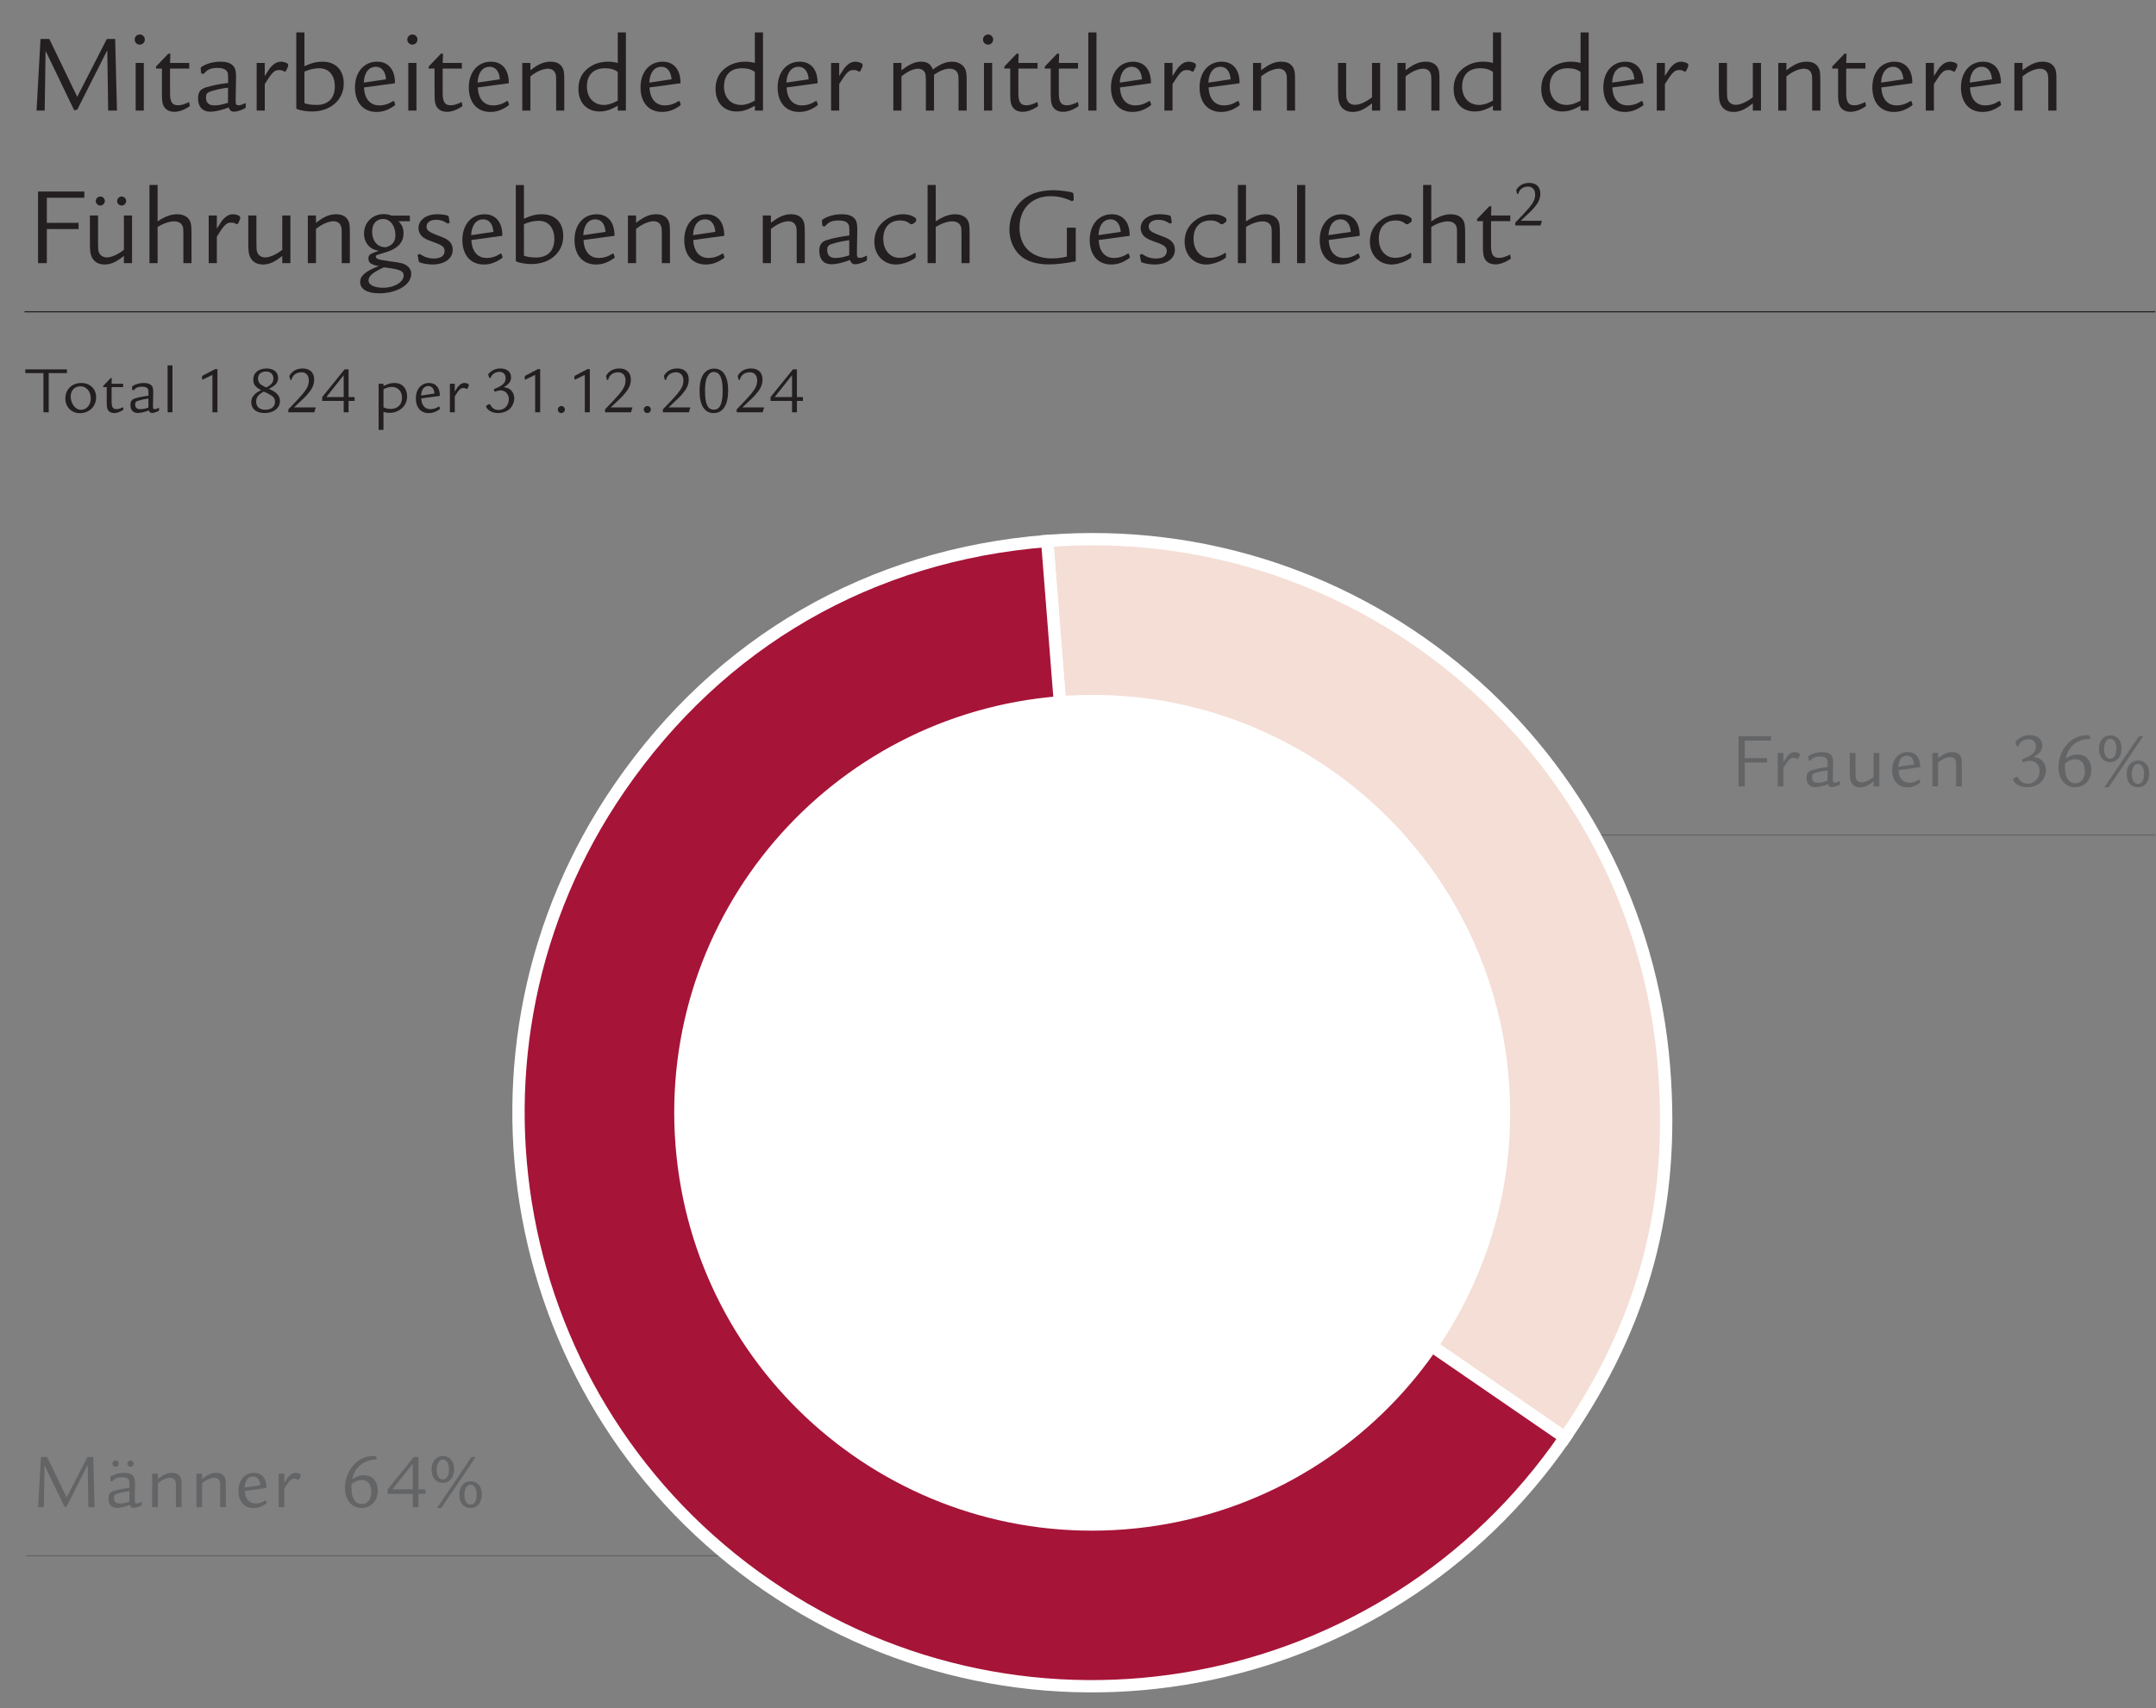 <?xml version="1.0" encoding="UTF-8"?>
<svg id="a" data-name="Ebene_1" xmlns="http://www.w3.org/2000/svg" xmlns:xlink="http://www.w3.org/1999/xlink" viewBox="0 0 190.737 151.168">
  <rect x="0" y="0" width="190.737" height="151.168" fill="#808080" stroke="none"/>
  <defs>
    <clipPath id="b">
      <rect x="-301.185" y="-138.259" width="595.276" height="841.89" style="fill: none;"/>
    </clipPath>
    <clipPath id="c">
      <rect x="45.329" y="47.169" width="102.588" height="102.588" transform="translate(-7.428 7.885) rotate(-4.5)" style="fill: none;"/>
    </clipPath>
  </defs>
  <g style="clip-path: url(#b);">
    <line x1="2.169" y1="27.588" x2="190.673" y2="27.588" style="fill: none; stroke: #231f20; stroke-miterlimit: 10; stroke-width: .1px;"/>
    <g>
      <path d="M4.363,3.449l2.469,5.117,2.618-5.117h.74l.159,6.337h-.779l-.08-5.337-2.658,5.257-.271.05-2.528-5.257-.08,5.287h-.72l.351-6.337h.779Z" style="fill: #231f20;"/>
      <path d="M12.813,3.5c0,.249-.2.449-.45.449s-.449-.2-.449-.449.2-.45.46-.45c.239,0,.439.2.439.45ZM12.723,5.568v4.218h-.72v-4.218h.72Z" style="fill: #231f20;"/>
      <path d="M16.742,5.568v.5h-1.699v2.158c0,.8.19,1.09.71,1.09.28,0,.52-.07.979-.29l.05.29c.011.02.011.04.011.04,0,.04-.051.08-.21.17-.391.24-.8.37-1.149.37-.47,0-.82-.2-.979-.561-.101-.229-.13-.47-.13-1.109v-2.158h-.521v-.18l1.09-1.14h.18l-.03.819h1.699Z" style="fill: #231f20;"/>
      <path d="M17.754,6.048v-.02c0-.04.029-.08.1-.13.439-.28,1.02-.439,1.649-.439.55,0,.909.119,1.139.379.181.21.24.46.24.96v.07l-.03,1.839v.289c0,.23.061.32.24.32s.359-.06.609-.189l.04.02v.33c0,.05-.02.08-.08.109-.26.15-.72.3-.949.3-.25,0-.399-.119-.47-.38-.659.25-1.22.38-1.639.38-.68,0-1.08-.43-1.08-1.179,0-.57.2-.84.77-1,.52-.149,1.149-.279,1.89-.369v-.19c0-.689-.021-.749-.16-.899-.14-.16-.39-.24-.779-.24-.59,0-.92.141-1.22.53l-.229-.04-.04-.45ZM20.172,7.757c-.55.07-.929.15-1.438.3-.41.12-.51.23-.51.57,0,.47.25.699.729.699.35,0,.669-.06,1.219-.229v-1.34Z" style="fill: #231f20;"/>
      <path d="M23.423,5.568v1.159c.38-.609.48-.749.66-.919.239-.24.489-.35.77-.35.21,0,.479.079.6.18.03.029.04.06.04.149,0,.061-.01.11-.03.15l-.189.39h-.13c-.13-.09-.26-.13-.45-.13-.42,0-.619.2-1.27,1.239v2.349h-.72v-4.218h.72Z" style="fill: #231f20;"/>
      <path d="M26.932,2.87v2.988c.62-.29,1.069-.399,1.6-.399,1.159,0,1.879.739,1.879,1.929,0,1.449-1.17,2.479-2.818,2.479-.44,0-.949-.08-1.279-.2-.09-.04-.101-.05-.101-.12V2.87h.72ZM26.932,9.127c.29.109.64.159,1.06.159,1.05,0,1.629-.59,1.629-1.648,0-.979-.529-1.6-1.379-1.6-.43,0-.89.11-1.31.3v2.789Z" style="fill: #231f20;"/>
      <path d="M32.203,7.737c.04.999.54,1.589,1.35,1.589.43,0,.839-.13,1.219-.38h.09l.101.3q-.011.07-.09.12c-.54.38-1.02.54-1.569.54-1.17,0-1.899-.84-1.899-2.169,0-1.359.79-2.278,1.959-2.278,1,0,1.589.709,1.579,1.908l-2.738.37ZM34.152,7.018c-.051-.699-.38-1.109-.899-1.109-.63,0-1.03.52-1.07,1.399l1.97-.29Z" style="fill: #231f20;"/>
      <path d="M36.932,3.5c0,.249-.199.449-.449.449s-.45-.2-.45-.449.2-.45.46-.45c.24,0,.439.2.439.45ZM36.842,5.568v4.218h-.72v-4.218h.72Z" style="fill: #231f20;"/>
      <path d="M40.862,5.568v.5h-1.699v2.158c0,.8.189,1.09.71,1.09.279,0,.52-.07.979-.29l.05.29c.01.02.01.04.01.04,0,.04-.05.08-.21.17-.39.24-.8.37-1.149.37-.47,0-.819-.2-.979-.561-.1-.229-.13-.47-.13-1.109v-2.158h-.52v-.18l1.089-1.14h.181l-.03.819h1.699Z" style="fill: #231f20;"/>
      <path d="M42.272,7.737c.04.999.54,1.589,1.35,1.589.43,0,.84-.13,1.22-.38h.09l.1.3q-.01.07-.09.12c-.54.38-1.02.54-1.569.54-1.169,0-1.898-.84-1.898-2.169,0-1.359.789-2.278,1.959-2.278.999,0,1.589.709,1.579,1.908l-2.739.37ZM44.221,7.018c-.05-.699-.38-1.109-.899-1.109-.63,0-1.029.52-1.069,1.399l1.969-.29Z" style="fill: #231f20;"/>
      <path d="M46.923,5.568v.649c.709-.55,1.199-.759,1.789-.759.51,0,.879.189,1.06.549.13.24.149.42.149,1.25v2.528h-.72v-2.448c0-.66-.01-.75-.12-.939-.109-.2-.329-.32-.579-.32-.46,0-1.029.24-1.579.68v3.028h-.72v-4.218h.72Z" style="fill: #231f20;"/>
      <path d="M55.371,2.87v6.916h-.72v-.43c-.64.37-1.1.51-1.599.51-1.14,0-1.88-.779-1.88-1.999,0-.819.311-1.449.93-1.889.479-.351,1.06-.52,1.699-.52.31,0,.5.029.85.109v-2.698h.72ZM54.651,6.368c-.31-.23-.659-.33-1.129-.33-1.01,0-1.6.59-1.6,1.619,0,.97.6,1.629,1.499,1.629.38,0,.76-.12,1.229-.38v-2.538Z" style="fill: #231f20;"/>
      <path d="M57.463,7.737c.04.999.54,1.589,1.35,1.589.43,0,.839-.13,1.219-.38h.09l.101.3q-.011.07-.09.12c-.54.38-1.02.54-1.569.54-1.17,0-1.899-.84-1.899-2.169,0-1.359.79-2.278,1.959-2.278,1,0,1.589.709,1.579,1.908l-2.738.37ZM59.412,7.018c-.051-.699-.38-1.109-.899-1.109-.63,0-1.03.52-1.07,1.399l1.97-.29Z" style="fill: #231f20;"/>
      <path d="M67.501,2.87v6.916h-.72v-.43c-.64.37-1.1.51-1.599.51-1.14,0-1.88-.779-1.88-1.999,0-.819.311-1.449.93-1.889.479-.351,1.06-.52,1.699-.52.31,0,.5.029.85.109v-2.698h.72ZM66.781,6.368c-.31-.23-.659-.33-1.129-.33-1.01,0-1.6.59-1.6,1.619,0,.97.6,1.629,1.499,1.629.38,0,.76-.12,1.229-.38v-2.538Z" style="fill: #231f20;"/>
      <path d="M69.592,7.737c.04.999.54,1.589,1.35,1.589.43,0,.839-.13,1.219-.38h.09l.101.3q-.011.07-.09.12c-.54.38-1.02.54-1.569.54-1.17,0-1.899-.84-1.899-2.169,0-1.359.79-2.278,1.959-2.278,1,0,1.589.709,1.579,1.908l-2.738.37ZM71.542,7.018c-.051-.699-.38-1.109-.899-1.109-.63,0-1.03.52-1.07,1.399l1.97-.29Z" style="fill: #231f20;"/>
      <path d="M74.242,5.568v1.159c.38-.609.48-.749.66-.919.239-.24.489-.35.77-.35.21,0,.479.079.6.18.03.029.04.06.04.149,0,.061-.01.11-.03.15l-.189.39h-.13c-.13-.09-.26-.13-.45-.13-.42,0-.619.2-1.27,1.239v2.349h-.72v-4.218h.72Z" style="fill: #231f20;"/>
      <path d="M79.752,5.568v.649c.74-.56,1.21-.759,1.749-.759.53,0,.84.209,1.029.689.69-.5,1.16-.689,1.699-.689.53,0,.979.249,1.16.649.1.199.13.47.13,1.039v2.639h-.72v-2.438c0-.689-.011-.72-.09-.89-.12-.25-.36-.38-.71-.38-.39,0-.869.19-1.369.54v3.168h-.72v-2.278c0-.84-.01-.89-.08-1.07-.1-.22-.33-.359-.6-.359-.43,0-.939.24-1.479.68v3.028h-.72v-4.218h.72Z" style="fill: #231f20;"/>
      <path d="M87.862,3.5c0,.249-.2.449-.45.449s-.449-.2-.449-.449.2-.45.46-.45c.239,0,.439.2.439.45ZM87.772,5.568v4.218h-.72v-4.218h.72Z" style="fill: #231f20;"/>
      <path d="M91.791,5.568v.5h-1.699v2.158c0,.8.189,1.09.71,1.09.279,0,.52-.07.979-.29l.05.29c.01.02.01.04.01.04,0,.04-.05.08-.21.17-.39.24-.8.37-1.149.37-.47,0-.819-.2-.979-.561-.1-.229-.13-.47-.13-1.109v-2.158h-.52v-.18l1.089-1.14h.181l-.03.819h1.699Z" style="fill: #231f20;"/>
      <path d="M95.371,5.568v.5h-1.699v2.158c0,.8.189,1.09.71,1.09.279,0,.52-.07.979-.29l.05.29c.01.02.01.04.01.04,0,.04-.05.08-.21.17-.39.24-.8.37-1.149.37-.47,0-.819-.2-.979-.561-.1-.229-.13-.47-.13-1.109v-2.158h-.52v-.18l1.089-1.14h.181l-.03.819h1.699Z" style="fill: #231f20;"/>
      <path d="M97.002,2.87v6.916h-.72V2.87h.72Z" style="fill: #231f20;"/>
      <path d="M99.082,7.737c.04.999.54,1.589,1.35,1.589.43,0,.839-.13,1.219-.38h.09l.101.3q-.011.07-.09.12c-.54.38-1.02.54-1.569.54-1.17,0-1.899-.84-1.899-2.169,0-1.359.79-2.278,1.959-2.278,1,0,1.589.709,1.579,1.908l-2.738.37ZM101.031,7.018c-.051-.699-.38-1.109-.899-1.109-.63,0-1.03.52-1.07,1.399l1.97-.29Z" style="fill: #231f20;"/>
      <path d="M103.731,5.568v1.159c.38-.609.48-.749.66-.919.239-.24.489-.35.77-.35.21,0,.479.079.6.18.03.029.04.06.04.149,0,.061-.01.11-.03.15l-.189.39h-.13c-.13-.09-.26-.13-.45-.13-.42,0-.619.2-1.27,1.239v2.349h-.72v-4.218h.72Z" style="fill: #231f20;"/>
      <path d="M106.922,7.737c.04.999.54,1.589,1.35,1.589.43,0,.839-.13,1.219-.38h.09l.101.3q-.011.07-.09.12c-.54.38-1.02.54-1.569.54-1.17,0-1.899-.84-1.899-2.169,0-1.359.79-2.278,1.959-2.278,1,0,1.589.709,1.579,1.908l-2.738.37ZM108.871,7.018c-.051-.699-.38-1.109-.899-1.109-.63,0-1.03.52-1.07,1.399l1.97-.29Z" style="fill: #231f20;"/>
      <path d="M111.571,5.568v.649c.71-.55,1.199-.759,1.789-.759.51,0,.88.189,1.06.549.13.24.15.42.15,1.25v2.528h-.72v-2.448c0-.66-.01-.75-.12-.939-.11-.2-.33-.32-.58-.32-.459,0-1.029.24-1.579.68v3.028h-.72v-4.218h.72Z" style="fill: #231f20;"/>
      <path d="M122.099,9.786h-.72v-.64c-.689.55-1.159.76-1.709.76-.59,0-1.009-.28-1.189-.79-.09-.27-.109-.489-.109-1.459v-2.089h.72v2.089c0,.96.01,1.079.13,1.279.119.21.359.34.649.34.41,0,.979-.25,1.509-.67v-3.038h.72v4.218Z" style="fill: #231f20;"/>
      <path d="M124.351,5.568v.649c.709-.55,1.199-.759,1.789-.759.51,0,.879.189,1.06.549.13.24.149.42.149,1.25v2.528h-.72v-2.448c0-.66-.01-.75-.12-.939-.109-.2-.329-.32-.579-.32-.46,0-1.029.24-1.579.68v3.028h-.72v-4.218h.72Z" style="fill: #231f20;"/>
      <path d="M132.799,2.87v6.916h-.719v-.43c-.64.37-1.1.51-1.6.51-1.14,0-1.879-.779-1.879-1.999,0-.819.31-1.449.93-1.889.479-.351,1.06-.52,1.699-.52.31,0,.499.029.85.109v-2.698h.719ZM132.08,6.368c-.311-.23-.66-.33-1.13-.33-1.01,0-1.599.59-1.599,1.619,0,.97.6,1.629,1.499,1.629.38,0,.759-.12,1.229-.38v-2.538Z" style="fill: #231f20;"/>
      <path d="M140.549,2.87v6.916h-.719v-.43c-.64.37-1.1.51-1.6.51-1.14,0-1.879-.779-1.879-1.999,0-.819.31-1.449.93-1.889.479-.351,1.06-.52,1.699-.52.31,0,.499.029.85.109v-2.698h.719ZM139.83,6.368c-.311-.23-.66-.33-1.13-.33-1.01,0-1.599.59-1.599,1.619,0,.97.6,1.629,1.499,1.629.38,0,.759-.12,1.229-.38v-2.538Z" style="fill: #231f20;"/>
      <path d="M142.64,7.737c.04.999.54,1.589,1.35,1.589.43,0,.84-.13,1.22-.38h.09l.1.3q-.01.07-.09.12c-.54.38-1.02.54-1.569.54-1.169,0-1.898-.84-1.898-2.169,0-1.359.789-2.278,1.959-2.278.999,0,1.589.709,1.579,1.908l-2.739.37ZM144.59,7.018c-.05-.699-.38-1.109-.899-1.109-.63,0-1.029.52-1.069,1.399l1.969-.29Z" style="fill: #231f20;"/>
      <path d="M147.291,5.568v1.159c.38-.609.479-.749.659-.919.24-.24.49-.35.77-.35.21,0,.48.079.6.18.03.029.04.06.04.149,0,.061-.01.11-.029.15l-.19.39h-.13c-.13-.09-.26-.13-.449-.13-.42,0-.62.2-1.27,1.239v2.349h-.72v-4.218h.72Z" style="fill: #231f20;"/>
      <path d="M155.789,9.786h-.72v-.64c-.689.55-1.159.76-1.709.76-.59,0-1.009-.28-1.189-.79-.09-.27-.109-.489-.109-1.459v-2.089h.72v2.089c0,.96.01,1.079.13,1.279.119.21.359.34.649.34.41,0,.979-.25,1.509-.67v-3.038h.72v4.218Z" style="fill: #231f20;"/>
      <path d="M158.041,5.568v.649c.709-.55,1.199-.759,1.789-.759.51,0,.879.189,1.06.549.13.24.149.42.149,1.25v2.528h-.72v-2.448c0-.66-.01-.75-.12-.939-.109-.2-.329-.32-.579-.32-.46,0-1.029.24-1.579.68v3.028h-.72v-4.218h.72Z" style="fill: #231f20;"/>
      <path d="M165.029,5.568v.5h-1.699v2.158c0,.8.19,1.09.71,1.09.28,0,.52-.07.979-.29l.05.29c.011.02.011.04.011.04,0,.04-.051.08-.21.17-.391.24-.8.37-1.149.37-.47,0-.82-.2-.979-.561-.101-.229-.13-.47-.13-1.109v-2.158h-.521v-.18l1.09-1.14h.18l-.03.819h1.699Z" style="fill: #231f20;"/>
      <path d="M166.44,7.737c.04.999.54,1.589,1.35,1.589.43,0,.839-.13,1.219-.38h.09l.101.3q-.011.07-.09.12c-.54.38-1.02.54-1.569.54-1.17,0-1.899-.84-1.899-2.169,0-1.359.79-2.278,1.959-2.278,1,0,1.589.709,1.579,1.908l-2.738.37ZM168.389,7.018c-.051-.699-.38-1.109-.899-1.109-.63,0-1.03.52-1.07,1.399l1.97-.29Z" style="fill: #231f20;"/>
      <path d="M171.09,5.568v1.159c.38-.609.48-.749.66-.919.239-.24.489-.35.77-.35.21,0,.479.079.6.18.03.029.04.06.04.149,0,.061-.01.11-.03.15l-.189.39h-.13c-.13-.09-.26-.13-.45-.13-.42,0-.619.2-1.27,1.239v2.349h-.72v-4.218h.72Z" style="fill: #231f20;"/>
      <path d="M174.28,7.737c.04.999.54,1.589,1.35,1.589.43,0,.839-.13,1.219-.38h.09l.101.3q-.011.07-.09.12c-.54.38-1.02.54-1.569.54-1.17,0-1.899-.84-1.899-2.169,0-1.359.79-2.278,1.959-2.278,1,0,1.589.709,1.579,1.908l-2.738.37ZM176.229,7.018c-.051-.699-.38-1.109-.899-1.109-.63,0-1.03.52-1.07,1.399l1.97-.29Z" style="fill: #231f20;"/>
      <path d="M178.929,5.568v.649c.71-.55,1.199-.759,1.789-.759.51,0,.88.189,1.06.549.13.24.15.42.15,1.25v2.528h-.72v-2.448c0-.66-.01-.75-.12-.939-.11-.2-.33-.32-.58-.32-.459,0-1.029.24-1.579.68v3.028h-.72v-4.218h.72Z" style="fill: #231f20;"/>
    </g>
    <g>
      <path d="M7.462,16.949v.55h-3.318v2.219h2.809v.55h-2.809v3.019h-.779v-6.337h4.098Z" style="fill: #231f20;"/>
      <path d="M11.681,23.286h-.72v-.64c-.689.55-1.159.76-1.709.76-.59,0-1.009-.28-1.189-.79-.09-.27-.109-.489-.109-1.459v-2.089h.72v2.089c0,.96.01,1.079.13,1.279.119.21.359.34.649.34.41,0,.979-.25,1.509-.67v-3.038h.72v4.218ZM9.273,17.789c0,.22-.181.399-.4.399s-.399-.18-.399-.399.18-.399.41-.399c.209,0,.39.18.39.399ZM11.162,17.789c0,.22-.18.399-.399.399s-.4-.18-.4-.399.18-.399.4-.399.399.18.399.399Z" style="fill: #231f20;"/>
      <path d="M13.943,16.37v3.218c.64-.43,1.189-.629,1.72-.629.56,0,.969.22,1.149.609.109.25.13.39.13,1.389v2.329h-.72v-2.358c0-.729-.01-.79-.08-.95-.13-.26-.38-.39-.76-.39-.399,0-.999.21-1.439.5v3.198h-.72v-6.916h.72Z" style="fill: #231f20;"/>
      <path d="M19.183,19.068v1.159c.38-.609.479-.749.659-.919.24-.24.49-.35.77-.35.21,0,.48.079.6.18.03.029.04.06.04.149,0,.061-.01.11-.029.15l-.19.39h-.13c-.13-.09-.26-.13-.449-.13-.42,0-.62.2-1.27,1.239v2.349h-.72v-4.218h.72Z" style="fill: #231f20;"/>
      <path d="M25.691,23.286h-.72v-.64c-.689.55-1.159.76-1.709.76-.59,0-1.009-.28-1.189-.79-.09-.27-.109-.489-.109-1.459v-2.089h.72v2.089c0,.96.01,1.079.13,1.279.119.21.359.34.649.34.41,0,.979-.25,1.509-.67v-3.038h.72v4.218Z" style="fill: #231f20;"/>
      <path d="M27.953,19.068v.649c.709-.55,1.199-.759,1.789-.759.51,0,.879.189,1.06.549.13.24.149.42.149,1.25v2.528h-.72v-2.448c0-.66-.01-.75-.12-.939-.109-.2-.329-.32-.579-.32-.46,0-1.029.24-1.579.68v3.028h-.72v-4.218h.72Z" style="fill: #231f20;"/>
      <path d="M36.261,19.578h-1.01c.32.3.45.63.45,1.079,0,.56-.271,1.02-.79,1.33-.27.17-.46.239-1.249.479-.4.12-.41.13-.41.239,0,.21.18.271,1.329.43.92.12,1.16.181,1.42.38.26.19.38.43.38.729,0,.95-1.26,1.71-2.829,1.71-1.069,0-1.688-.37-1.688-1,0-.55.47-.959,1.648-1.409-.669-.109-.919-.29-.919-.67,0-.21.08-.34.26-.43.08-.04.189-.08.659-.25-.42-.079-.629-.18-.859-.399-.29-.279-.449-.689-.449-1.129,0-.979.749-1.72,1.738-1.72.25,0,.44.03.7.13h1.619v.5ZM32.603,24.825c0,.38.529.64,1.289.64.979,0,1.819-.5,1.819-1.079,0-.43-.33-.56-1.759-.729-1,.47-1.35.77-1.35,1.169ZM34.982,20.808c0-.819-.46-1.43-1.09-1.43-.59,0-.97.43-.97,1.109,0,.83.471,1.39,1.17,1.39.01,0,.04,0,.08-.01.539-.15.81-.5.81-1.06Z" style="fill: #231f20;"/>
      <path d="M39.612,19.788c-.39-.25-.64-.34-1.02-.34-.52,0-.859.24-.859.6,0,.33.21.49,1.039.8.57.21.75.3.949.479.221.2.33.46.33.779,0,.78-.72,1.3-1.809,1.3-.36,0-.85-.08-1.119-.19-.051-.01-.061-.029-.07-.09l-.11-.569.181-.09c.439.29.799.409,1.269.409.59,0,.939-.239.939-.659,0-.35-.189-.51-.909-.77-.54-.19-.72-.27-.939-.41-.28-.189-.46-.51-.46-.85,0-.729.68-1.229,1.669-1.229.34,0,.79.06.939.13.03.01.051.039.061.079l.09.54-.17.08Z" style="fill: #231f20;"/>
      <path d="M41.703,21.237c.04.999.54,1.589,1.35,1.589.43,0,.839-.13,1.219-.38h.09l.101.3q-.011.07-.09.12c-.54.38-1.02.54-1.569.54-1.17,0-1.899-.84-1.899-2.169,0-1.359.79-2.278,1.959-2.278,1,0,1.589.709,1.579,1.908l-2.738.37ZM43.652,20.518c-.051-.699-.38-1.109-.899-1.109-.63,0-1.03.52-1.07,1.399l1.97-.29Z" style="fill: #231f20;"/>
      <path d="M46.352,16.37v2.988c.62-.29,1.069-.399,1.6-.399,1.159,0,1.879.739,1.879,1.929,0,1.449-1.17,2.479-2.818,2.479-.44,0-.949-.08-1.279-.2-.09-.04-.101-.05-.101-.12v-6.676h.72ZM46.352,22.627c.29.109.64.159,1.06.159,1.05,0,1.629-.59,1.629-1.648,0-.979-.529-1.6-1.379-1.6-.43,0-.89.11-1.31.3v2.789Z" style="fill: #231f20;"/>
      <path d="M51.623,21.237c.04.999.54,1.589,1.35,1.589.43,0,.839-.13,1.219-.38h.09l.101.3q-.011.07-.09.12c-.54.38-1.02.54-1.569.54-1.17,0-1.899-.84-1.899-2.169,0-1.359.79-2.278,1.959-2.278,1,0,1.589.709,1.579,1.908l-2.738.37ZM53.572,20.518c-.051-.699-.38-1.109-.899-1.109-.63,0-1.03.52-1.07,1.399l1.97-.29Z" style="fill: #231f20;"/>
      <path d="M56.272,19.068v.649c.709-.55,1.199-.759,1.789-.759.51,0,.879.189,1.06.549.13.24.149.42.149,1.25v2.528h-.72v-2.448c0-.66-.01-.75-.12-.939-.109-.2-.329-.32-.579-.32-.46,0-1.029.24-1.579.68v3.028h-.72v-4.218h.72Z" style="fill: #231f20;"/>
      <path d="M61.332,21.237c.04.999.54,1.589,1.35,1.589.43,0,.84-.13,1.22-.38h.09l.1.3q-.01.07-.09.12c-.54.38-1.02.54-1.569.54-1.169,0-1.898-.84-1.898-2.169,0-1.359.789-2.278,1.959-2.278.999,0,1.589.709,1.579,1.908l-2.739.37ZM63.281,20.518c-.05-.699-.38-1.109-.899-1.109-.63,0-1.029.52-1.069,1.399l1.969-.29Z" style="fill: #231f20;"/>
      <path d="M68.202,19.068v.649c.709-.55,1.199-.759,1.789-.759.51,0,.879.189,1.06.549.13.24.149.42.149,1.25v2.528h-.72v-2.448c0-.66-.01-.75-.12-.939-.109-.2-.329-.32-.579-.32-.46,0-1.029.24-1.579.68v3.028h-.72v-4.218h.72Z" style="fill: #231f20;"/>
      <path d="M72.713,19.548v-.02c0-.04.029-.08.1-.13.439-.28,1.02-.439,1.649-.439.55,0,.909.119,1.139.379.181.21.24.46.24.96v.07l-.03,1.839v.289c0,.23.061.32.24.32s.359-.06.609-.189l.04.02v.33c0,.05-.02.08-.08.109-.26.15-.72.3-.949.3-.25,0-.399-.119-.47-.38-.659.25-1.22.38-1.639.38-.68,0-1.08-.43-1.08-1.179,0-.57.2-.84.77-1,.52-.149,1.149-.279,1.89-.369v-.19c0-.689-.021-.749-.16-.899-.14-.16-.39-.24-.779-.24-.59,0-.92.141-1.22.53l-.229-.04-.04-.45ZM75.131,21.257c-.55.07-.929.15-1.438.3-.41.12-.51.23-.51.57,0,.47.25.699.729.699.35,0,.669-.06,1.219-.229v-1.34Z" style="fill: #231f20;"/>
      <path d="M80.56,19.838c-.319-.25-.56-.33-.929-.33-.93,0-1.489.61-1.489,1.619,0,1,.59,1.689,1.438,1.689.47,0,.93-.15,1.359-.439l.07.04v.31c0,.05-.02.08-.08.12-.42.319-1.149.56-1.659.56-1.119,0-1.919-.85-1.919-2.02,0-.81.34-1.469,1.01-1.938.449-.32.989-.489,1.549-.489.44,0,.85.13,1.09.339.05.04.05.051.05.19,0,.1-.01.12-.05.149l-.28.2h-.16Z" style="fill: #231f20;"/>
      <path d="M82.782,16.37v3.218c.64-.43,1.189-.629,1.719-.629.56,0,.97.22,1.149.609.11.25.13.39.13,1.389v2.329h-.72v-2.358c0-.729-.01-.79-.08-.95-.13-.26-.38-.39-.759-.39-.4,0-1,.21-1.439.5v3.198h-.72v-6.916h.72Z" style="fill: #231f20;"/>
      <path d="M95.169,20.147v2.979c-.939.18-1.739.271-2.389.271-.839,0-1.579-.17-2.129-.5-.839-.5-1.349-1.479-1.349-2.579,0-1.438.799-2.658,2.089-3.178.51-.2,1.129-.31,1.799-.31.529,0,1.459.119,1.679.21.061.029.09.069.101.119l.02.48v.029c0,.021-.01.04-.03.061l-.08.06c-.01.01-.02.021-.029.021q-.021,0-.19-.08c-.52-.24-1.139-.37-1.709-.37-1.669,0-2.758,1.1-2.758,2.788,0,1.67,1.089,2.719,2.838,2.719.47,0,.83-.04,1.35-.16v-2.559h.789Z" style="fill: #231f20;"/>
      <path d="M97.201,21.237c.04.999.54,1.589,1.35,1.589.43,0,.84-.13,1.22-.38h.09l.1.3q-.01.07-.09.12c-.54.38-1.02.54-1.569.54-1.169,0-1.898-.84-1.898-2.169,0-1.359.789-2.278,1.959-2.278.999,0,1.589.709,1.579,1.908l-2.739.37ZM99.15,20.518c-.05-.699-.38-1.109-.899-1.109-.63,0-1.029.52-1.069,1.399l1.969-.29Z" style="fill: #231f20;"/>
      <path d="M103.501,19.788c-.39-.25-.64-.34-1.02-.34-.52,0-.859.24-.859.6,0,.33.21.49,1.039.8.57.21.75.3.949.479.221.2.33.46.33.779,0,.78-.72,1.3-1.809,1.3-.36,0-.85-.08-1.119-.19-.051-.01-.061-.029-.07-.09l-.11-.569.181-.09c.439.29.799.409,1.269.409.59,0,.939-.239.939-.659,0-.35-.189-.51-.909-.77-.54-.19-.72-.27-.939-.41-.28-.189-.46-.51-.46-.85,0-.729.68-1.229,1.669-1.229.34,0,.79.06.939.13.03.01.051.039.061.079l.09.54-.17.08Z" style="fill: #231f20;"/>
      <path d="M108.009,19.838c-.319-.25-.56-.33-.929-.33-.93,0-1.489.61-1.489,1.619,0,1,.59,1.689,1.438,1.689.47,0,.93-.15,1.359-.439l.07.04v.31c0,.05-.02.08-.08.12-.42.319-1.149.56-1.659.56-1.119,0-1.919-.85-1.919-2.02,0-.81.34-1.469,1.01-1.938.449-.32.989-.489,1.549-.489.44,0,.85.13,1.09.339.05.04.05.051.05.19,0,.1-.01.12-.05.149l-.28.2h-.16Z" style="fill: #231f20;"/>
      <path d="M110.231,16.37v3.218c.64-.43,1.189-.629,1.719-.629.56,0,.97.22,1.149.609.11.25.13.39.13,1.389v2.329h-.72v-2.358c0-.729-.01-.79-.08-.95-.13-.26-.38-.39-.759-.39-.4,0-1,.21-1.439.5v3.198h-.72v-6.916h.72Z" style="fill: #231f20;"/>
      <path d="M115.47,16.37v6.916h-.72v-6.916h.72Z" style="fill: #231f20;"/>
      <path d="M117.55,21.237c.04.999.54,1.589,1.35,1.589.43,0,.84-.13,1.22-.38h.09l.1.3q-.01.07-.09.12c-.54.38-1.02.54-1.569.54-1.169,0-1.898-.84-1.898-2.169,0-1.359.789-2.278,1.959-2.278.999,0,1.589.709,1.579,1.908l-2.739.37ZM119.5,20.518c-.05-.699-.38-1.109-.899-1.109-.63,0-1.029.52-1.069,1.399l1.969-.29Z" style="fill: #231f20;"/>
      <path d="M124.399,19.838c-.319-.25-.56-.33-.929-.33-.93,0-1.489.61-1.489,1.619,0,1,.59,1.689,1.438,1.689.47,0,.93-.15,1.359-.439l.07.04v.31c0,.05-.02.08-.08.12-.42.319-1.149.56-1.659.56-1.119,0-1.919-.85-1.919-2.02,0-.81.34-1.469,1.01-1.938.449-.32.989-.489,1.549-.489.44,0,.85.13,1.09.339.05.04.05.051.05.19,0,.1-.01.12-.05.149l-.28.2h-.16Z" style="fill: #231f20;"/>
      <path d="M126.621,16.37v3.218c.64-.43,1.189-.629,1.719-.629.56,0,.97.22,1.149.609.11.25.13.39.13,1.389v2.329h-.72v-2.358c0-.729-.01-.79-.08-.95-.13-.26-.38-.39-.759-.39-.4,0-1,.21-1.439.5v3.198h-.72v-6.916h.72Z" style="fill: #231f20;"/>
      <path d="M133.609,19.068v.5h-1.699v2.158c0,.8.19,1.09.71,1.09.28,0,.52-.07.979-.29l.05.29c.011.02.011.04.011.04,0,.04-.051.08-.21.17-.391.24-.8.37-1.149.37-.47,0-.82-.2-.979-.561-.101-.229-.13-.47-.13-1.109v-2.158h-.521v-.18l1.09-1.14h.18l-.03.819h1.699Z" style="fill: #231f20;"/>
    </g>
    <path d="M136.285,19.956h-2.232v-.257c.396-.396,1.008-1.049,1.229-1.317.391-.472.53-.78.53-1.165,0-.438-.238-.706-.629-.706-.263,0-.514.1-.659.257-.081.088-.175.251-.187.338-.012.059-.018.064-.059.064h-.028c-.029,0-.029-.006-.047-.059l-.047-.198q-.018-.052-.018-.063c0-.047.07-.152.169-.269.245-.262.571-.396.985-.396.618,0,.979.355.979.956,0,.396-.14.746-.473,1.143-.279.338-.385.443-1.259,1.253h1.871l-.128.42Z" style="fill: #231f20;"/>
    <path d="M5.922,32.684v.33h-1.613v3.472h-.468v-3.472h-1.601v-.33h3.682ZM8.503,35.16c0,.804-.612,1.403-1.439,1.403-.738,0-1.283-.552-1.283-1.301,0-.804.582-1.373,1.409-1.373.78,0,1.313.516,1.313,1.271ZM6.254,35.076c0,.654.414,1.187.911,1.187s.864-.426.864-1.001c0-.624-.384-1.079-.911-1.079-.51,0-.864.366-.864.893ZM10.893,33.955v.3h-1.019v1.295c0,.48.114.654.426.654.168,0,.312-.042.588-.174l.03.174c.006.012.006.024.006.024,0,.024-.03.048-.126.102-.234.144-.48.222-.69.222-.282,0-.492-.12-.588-.336-.06-.138-.078-.282-.078-.666v-1.295h-.312v-.108l.654-.684h.108l-.018.492h1.019ZM11.678,34.243v-.012c0-.024.018-.048.06-.078.264-.168.612-.264.989-.264.33,0,.546.072.684.228.108.126.144.276.144.576v.042l-.018,1.103v.174c0,.138.036.192.144.192s.216-.036.366-.114l.024.012v.198c0,.03-.012.048-.048.066-.156.09-.432.18-.57.18-.15,0-.24-.072-.282-.228-.396.15-.732.228-.983.228-.408,0-.648-.258-.648-.708,0-.342.12-.504.462-.6.312-.09.69-.168,1.133-.222v-.114c0-.414-.012-.45-.096-.54-.084-.096-.234-.144-.468-.144-.354,0-.552.084-.732.318l-.138-.024-.024-.27ZM13.129,35.268c-.33.042-.558.09-.864.18-.246.072-.306.138-.306.342,0,.282.15.42.438.42.21,0,.402-.036.732-.138v-.804ZM15.258,32.336v4.15h-.432v-4.15h.432ZM19.236,32.666v3.82h-.444v-3.31l-.834.402h-.084v-.306l1.151-.606h.21ZM24.479,34.819c.192.18.288.402.288.666,0,.624-.558,1.067-1.343,1.067-.744,0-1.199-.366-1.199-.959,0-.45.27-.78.875-1.067-.516-.276-.696-.516-.696-.923,0-.612.456-.995,1.175-.995.636,0,1.025.318,1.025.846,0,.402-.234.678-.822.953.372.168.558.276.696.414ZM22.662,35.532c0,.468.294.726.822.726.516,0,.846-.276.846-.702,0-.372-.192-.546-.983-.906-.492.252-.684.498-.684.882ZM23.55,34.291c.45-.228.636-.462.636-.792,0-.384-.252-.624-.642-.624-.444,0-.72.24-.72.624,0,.168.054.318.156.432.096.108.15.144.468.306l.102.054ZM27.807,36.486h-2.297v-.264c.408-.408,1.037-1.079,1.265-1.355.402-.486.546-.804.546-1.199,0-.45-.246-.726-.648-.726-.27,0-.528.102-.678.264-.084.09-.18.258-.192.348-.012.06-.018.066-.06.066h-.03c-.03,0-.03-.006-.048-.06l-.048-.204q-.018-.054-.018-.066c0-.048.072-.156.174-.276.252-.27.588-.408,1.013-.408.636,0,1.007.366,1.007.983,0,.408-.144.768-.486,1.175-.288.348-.396.456-1.295,1.289h1.925l-.132.432ZM31.371,35.478h-.534v1.007h-.432v-1.007h-1.901v-.342l1.985-2.453h.348v2.453h.534v.342ZM30.405,33.2l-1.535,1.937h1.535v-1.937ZM33.928,37.997c0,.036-.006.042-.048.042h-.336c-.042,0-.048-.006-.048-.042v-4c0-.036.006-.042.048-.042h.324q.06,0,.06.048v.156c.39-.198.654-.27.971-.27.684,0,1.115.462,1.115,1.181,0,.498-.204.893-.612,1.175-.264.192-.588.288-.923.288-.186,0-.318-.018-.552-.078v1.541ZM33.928,36.042c.21.102.402.144.648.144.606,0,.989-.384.989-.989,0-.57-.36-.959-.888-.959-.258,0-.504.066-.75.21v1.595ZM37.267,35.256c.024.6.324.953.81.953.258,0,.504-.078.732-.228h.054l.06.18q-.006.042-.054.072c-.324.228-.612.324-.941.324-.702,0-1.139-.504-1.139-1.301,0-.816.474-1.367,1.175-1.367.6,0,.953.426.948,1.145l-1.643.222ZM38.436,34.825c-.03-.42-.228-.666-.54-.666-.378,0-.618.312-.642.84l1.181-.174ZM40.233,33.955v.696c.228-.366.288-.45.396-.552.144-.144.294-.21.462-.21.126,0,.288.048.36.108.018.018.024.036.024.09,0,.036-.006.066-.018.09l-.114.234h-.078c-.078-.054-.156-.078-.27-.078-.252,0-.372.12-.762.744v1.409h-.432v-2.531h.432ZM43.683,34.447c.432-.186.552-.246.726-.378.216-.15.324-.348.324-.594,0-.348-.21-.57-.534-.57-.366,0-.666.192-.792.516-.012.024-.018.024-.048.024h-.042c-.03,0-.036,0-.048-.048l-.066-.216c-.006-.018-.012-.036-.012-.048,0-.036.066-.108.186-.21.246-.21.546-.318.882-.318.594,0,.953.294.953.78,0,.372-.18.612-.654.881.228.024.336.054.462.126.294.162.474.498.474.864,0,.39-.204.792-.516,1.025-.234.168-.57.27-.917.27-.42,0-.78-.156-.983-.42-.06-.078-.072-.114-.072-.18q0-.048.048-.078l.144-.078.024-.012c.018-.006.036-.012.054-.012h.042q.024,0,.054.048c.186.324.408.462.75.462.504,0,.894-.42.894-.953,0-.45-.306-.78-.72-.78-.15,0-.24.018-.546.114l-.066-.216ZM47.788,32.666v3.82h-.444v-3.31l-.834.402h-.084v-.306l1.151-.606h.21ZM49.973,36.24c0,.174-.138.312-.312.312s-.312-.138-.312-.306c0-.18.138-.318.318-.318.168,0,.306.144.306.312ZM52.181,32.666v3.82h-.444v-3.31l-.834.402h-.084v-.306l1.151-.606h.21ZM55.823,36.486h-2.297v-.264c.408-.408,1.037-1.079,1.265-1.355.402-.486.546-.804.546-1.199,0-.45-.246-.726-.648-.726-.27,0-.528.102-.678.264-.084.09-.18.258-.192.348-.012.06-.018.066-.06.066h-.03c-.03,0-.03-.006-.048-.06l-.048-.204q-.018-.054-.018-.066c0-.048.072-.156.174-.276.252-.27.588-.408,1.013-.408.636,0,1.007.366,1.007.983,0,.408-.144.768-.486,1.175-.288.348-.396.456-1.295,1.289h1.925l-.132.432ZM57.579,36.24c0,.174-.138.312-.312.312s-.312-.138-.312-.306c0-.18.138-.318.318-.318.168,0,.306.144.306.312ZM60.944,36.486h-2.297v-.264c.408-.408,1.037-1.079,1.265-1.355.402-.486.546-.804.546-1.199,0-.45-.246-.726-.648-.726-.27,0-.528.102-.678.264-.084.09-.18.258-.192.348-.012.06-.018.066-.06.066h-.03c-.03,0-.03-.006-.048-.06l-.048-.204q-.018-.054-.018-.066c0-.048.072-.156.174-.276.252-.27.588-.408,1.013-.408.636,0,1.007.366,1.007.983,0,.408-.144.768-.486,1.175-.288.348-.396.456-1.295,1.289h1.925l-.132.432ZM64.417,34.549c0,1.295-.456,2.003-1.283,2.003-.81,0-1.247-.69-1.247-1.961s.462-1.973,1.295-1.973c.798,0,1.235.69,1.235,1.931ZM62.588,33.313c-.15.276-.216.666-.216,1.283,0,1.145.24,1.655.774,1.655.546,0,.786-.516.786-1.685,0-1.115-.252-1.649-.78-1.649-.24,0-.426.126-.564.396ZM67.472,36.486h-2.297v-.264c.408-.408,1.037-1.079,1.265-1.355.402-.486.546-.804.546-1.199,0-.45-.246-.726-.648-.726-.27,0-.528.102-.678.264-.084.09-.18.258-.192.348-.012.06-.018.066-.06.066h-.03c-.03,0-.03-.006-.048-.06l-.048-.204q-.018-.054-.018-.066c0-.048.072-.156.174-.276.252-.27.588-.408,1.013-.408.636,0,1.007.366,1.007.983,0,.408-.144.768-.486,1.175-.288.348-.396.456-1.295,1.289h1.925l-.132.432ZM71.036,35.478h-.534v1.007h-.432v-1.007h-1.901v-.342l1.985-2.453h.348v2.453h.534v.342ZM70.07,33.2l-1.535,1.937h1.535v-1.937Z" style="fill: #231f20;"/>
    <line x1="2.311" y1="137.668" x2="78.35" y2="137.668" style="fill: none; stroke: #636466; stroke-miterlimit: 10; stroke-width: .1px;"/>
    <g>
      <path d="M4.168,128.926l1.729,3.586,1.835-3.586h.519l.112,4.44h-.547l-.056-3.74-1.863,3.685-.188.034-1.772-3.684-.056,3.705h-.505l.245-4.44h.547Z" style="fill: #636466;"/>
      <path d="M9.753,130.747v-.015c0-.027.021-.056.07-.091.308-.196.714-.308,1.155-.308.386,0,.638.084.799.266.126.147.168.322.168.673v.049l-.021,1.288v.203c0,.161.043.225.169.225s.252-.042.427-.133l.028.014v.231c0,.035-.015.056-.057.077-.182.104-.504.21-.665.21-.175,0-.28-.084-.329-.267-.462.175-.854.267-1.148.267-.477,0-.757-.302-.757-.827,0-.398.141-.588.539-.7.364-.104.806-.196,1.324-.259v-.133c0-.483-.014-.525-.112-.631-.098-.112-.272-.168-.546-.168-.413,0-.645.098-.854.371l-.161-.028-.028-.314ZM10.503,129.514c0,.154-.126.28-.28.28s-.28-.126-.28-.28c0-.153.126-.279.287-.279.147,0,.273.126.273.279ZM11.448,131.944c-.386.049-.651.105-1.009.21-.287.084-.357.161-.357.399,0,.329.176.49.512.49.245,0,.469-.042.854-.161v-.938ZM11.826,129.514c0,.154-.126.28-.28.28s-.28-.126-.28-.28c0-.153.126-.279.28-.279s.28.126.28.279Z" style="fill: #636466;"/>
      <path d="M13.967,130.41v.456c.497-.386.84-.532,1.253-.532.357,0,.616.133.743.385.091.168.104.294.104.876v1.771h-.504v-1.716c0-.462-.007-.525-.084-.658-.077-.141-.231-.225-.406-.225-.322,0-.722.168-1.106.477v2.122h-.505v-2.956h.505Z" style="fill: #636466;"/>
      <path d="M17.881,130.41v.456c.497-.386.84-.532,1.253-.532.357,0,.616.133.743.385.091.168.104.294.104.876v1.771h-.504v-1.716c0-.462-.007-.525-.084-.658-.077-.141-.231-.225-.406-.225-.322,0-.722.168-1.106.477v2.122h-.505v-2.956h.505Z" style="fill: #636466;"/>
      <path d="M21.66,131.931c.028.7.379,1.113.945,1.113.302,0,.589-.091.854-.266h.063l.07.21q-.007.049-.063.084c-.378.266-.714.378-1.1.378-.819,0-1.33-.588-1.33-1.52,0-.953.553-1.597,1.372-1.597.7,0,1.114.497,1.106,1.337l-1.919.26ZM23.026,131.426c-.035-.49-.267-.777-.631-.777-.441,0-.721.364-.749.98l1.38-.203Z" style="fill: #636466;"/>
      <path d="M25.153,130.41v.812c.267-.427.336-.524.462-.644.169-.169.344-.245.54-.245.146,0,.336.056.42.126.021.021.028.042.028.104,0,.042-.008.077-.021.105l-.133.273h-.091c-.092-.063-.183-.092-.315-.092-.294,0-.435.141-.89.869v1.646h-.504v-2.956h.504Z" style="fill: #636466;"/>
    </g>
    <g>
      <path d="M33.302,129.157c-1.113.007-1.939.679-2.136,1.744.427-.273.672-.357,1.029-.357.749,0,1.226.525,1.226,1.358,0,.896-.603,1.541-1.442,1.541-.861,0-1.464-.729-1.464-1.779,0-1.085.609-2.143,1.478-2.577.351-.175.687-.252,1.113-.252.084,0,.105.007.134.049l.104.175-.042.099ZM31.09,131.637c0,.924.336,1.456.91,1.456.525,0,.848-.406.848-1.064,0-.687-.301-1.064-.854-1.064-.322,0-.567.105-.896.378l-.007.295Z" style="fill: #636466;"/>
      <path d="M37.643,132.189h-.624v1.177h-.504v-1.177h-2.221v-.399l2.318-2.864h.406v2.864h.624v.399ZM36.515,129.528l-1.793,2.262h1.793v-2.262Z" style="fill: #636466;"/>
      <path d="M40.175,129.997c0,.743-.392,1.219-1.015,1.219-.596,0-.98-.462-.98-1.184,0-.714.405-1.184,1.022-1.184.588,0,.973.455.973,1.148ZM38.635,130.039c0,.547.203.876.539.876.343,0,.546-.336.546-.903,0-.519-.217-.861-.546-.861-.322,0-.539.356-.539.889ZM42.088,128.926l-3.046,4.518h-.379l3.054-4.518h.371ZM42.628,132.225c0,.749-.393,1.219-1.016,1.219-.596,0-.98-.462-.98-1.184s.398-1.184,1.022-1.184c.588,0,.974.455.974,1.148ZM41.087,132.267c0,.546.203.875.539.875.343,0,.546-.336.546-.903,0-.518-.217-.861-.546-.861-.315,0-.539.364-.539.89Z" style="fill: #636466;"/>
    </g>
    <line x1="78.988" y1="73.888" x2="190.673" y2="73.888" style="fill: none; stroke: #636466; stroke-miterlimit: 10; stroke-width: .1px;"/>
    <g>
      <path d="M156.677,65.146v.385h-2.325v1.556h1.969v.385h-1.969v2.115h-.546v-4.44h2.871Z" style="fill: #636466;"/>
      <path d="M157.776,66.631v.812c.266-.427.336-.524.462-.644.168-.169.343-.245.539-.245.147,0,.336.056.42.126.021.021.028.042.028.104,0,.042-.007.077-.021.105l-.134.273h-.091c-.091-.063-.182-.092-.315-.092-.294,0-.434.141-.889.869v1.646h-.505v-2.956h.505Z" style="fill: #636466;"/>
      <path d="M159.98,66.968v-.015c0-.027.021-.056.07-.091.308-.196.714-.308,1.155-.308.386,0,.638.084.799.266.126.147.168.322.168.673v.049l-.021,1.288v.203c0,.161.043.225.169.225s.252-.042.427-.133l.028.014v.231c0,.035-.015.056-.057.077-.182.104-.504.21-.665.21-.175,0-.28-.084-.329-.267-.462.175-.854.267-1.148.267-.477,0-.757-.302-.757-.827,0-.398.141-.588.539-.7.364-.104.806-.196,1.324-.259v-.133c0-.483-.014-.525-.112-.631-.098-.112-.272-.168-.546-.168-.413,0-.645.098-.854.371l-.161-.028-.028-.314ZM161.675,68.165c-.386.049-.651.105-1.009.21-.287.084-.357.161-.357.399,0,.329.176.49.512.49.245,0,.469-.042.854-.161v-.938Z" style="fill: #636466;"/>
      <path d="M166.26,69.587h-.504v-.448c-.483.385-.812.532-1.197.532-.414,0-.708-.196-.834-.554-.062-.188-.077-.343-.077-1.022v-1.464h.505v1.464c0,.673.007.757.091.896.084.147.252.238.455.238.287,0,.687-.175,1.058-.469v-2.13h.504v2.956Z" style="fill: #636466;"/>
      <path d="M167.961,68.151c.027.7.378,1.113.945,1.113.301,0,.588-.091.854-.266h.062l.07.21q-.007.049-.062.084c-.379.266-.715.378-1.1.378-.819,0-1.331-.588-1.331-1.52,0-.953.554-1.597,1.373-1.597.7,0,1.113.497,1.106,1.337l-1.919.26ZM169.326,67.646c-.035-.49-.266-.777-.63-.777-.441,0-.722.364-.75.98l1.38-.203Z" style="fill: #636466;"/>
      <path d="M171.461,66.631v.456c.497-.386.84-.532,1.253-.532.357,0,.616.133.743.385.091.168.104.294.104.876v1.771h-.504v-1.716c0-.462-.007-.525-.084-.658-.077-.141-.231-.225-.406-.225-.322,0-.722.168-1.106.477v2.122h-.505v-2.956h.505Z" style="fill: #636466;"/>
    </g>
    <g>
      <path d="M178.887,67.206c.505-.218.645-.287.848-.441.252-.176.378-.406.378-.693,0-.406-.245-.666-.623-.666-.427,0-.777.225-.925.603-.014.028-.021.028-.056.028h-.049c-.035,0-.042,0-.057-.057l-.077-.252c-.007-.021-.014-.042-.014-.056,0-.042.077-.126.217-.245.288-.245.638-.371,1.03-.371.693,0,1.113.343,1.113.91,0,.435-.21.715-.764,1.029.267.028.393.063.54.147.343.189.553.581.553,1.009,0,.455-.238.924-.603,1.197-.272.196-.665.315-1.071.315-.49,0-.91-.183-1.148-.49-.07-.091-.084-.133-.084-.21q0-.057.056-.092l.168-.091.028-.014c.021-.007.042-.014.063-.014h.049q.027,0,.062.056c.218.378.477.539.876.539.588,0,1.043-.49,1.043-1.113,0-.525-.356-.911-.84-.911-.176,0-.28.021-.638.134l-.077-.252Z" style="fill: #636466;"/>
      <path d="M184.895,65.378c-1.114.007-1.94.679-2.137,1.744.428-.273.673-.357,1.03-.357.749,0,1.226.525,1.226,1.358,0,.896-.603,1.541-1.443,1.541-.861,0-1.464-.729-1.464-1.779,0-1.085.609-2.143,1.479-2.577.35-.175.686-.252,1.113-.252.084,0,.104.007.133.049l.105.175-.042.099ZM182.681,67.857c0,.924.337,1.456.911,1.456.525,0,.848-.406.848-1.064,0-.687-.302-1.064-.854-1.064-.322,0-.567.105-.896.378l-.008.295Z" style="fill: #636466;"/>
      <path d="M187.687,66.218c0,.743-.393,1.219-1.016,1.219-.596,0-.98-.462-.98-1.184,0-.714.406-1.184,1.022-1.184.589,0,.974.455.974,1.148ZM186.146,66.26c0,.547.203.876.539.876.344,0,.547-.336.547-.903,0-.519-.218-.861-.547-.861-.321,0-.539.356-.539.889ZM189.599,65.146l-3.047,4.518h-.378l3.054-4.518h.371ZM190.138,68.445c0,.749-.392,1.219-1.016,1.219-.595,0-.98-.462-.98-1.184s.399-1.184,1.022-1.184c.589,0,.974.455.974,1.148ZM188.597,68.487c0,.546.203.875.54.875.343,0,.546-.336.546-.903,0-.518-.217-.861-.546-.861-.315,0-.54.364-.54.89Z" style="fill: #636466;"/>
    </g>
    <g style="clip-path: url(#c);">
      <path d="M96.624,98.462l-3.982-50.592c27.942-2.199,52.375,18.669,54.574,46.61.968,12.294-1.783,22.563-8.769,32.727l-41.823-28.745Z" style="fill: #f4ded5;"/>
      <path d="M96.624,98.462l-3.982-50.592c27.942-2.199,52.375,18.669,54.574,46.61.968,12.294-1.783,22.563-8.769,32.727l-41.823-28.745Z" style="fill: none; stroke: #fff; stroke-miterlimit: 10; stroke-width: 1.089px;"/>
      <path d="M96.624,98.462l41.823,28.745c-15.874,23.098-47.469,28.954-70.568,13.078-23.098-15.874-28.954-47.469-13.078-70.568,8.89-12.935,22.194-20.616,37.841-21.847l3.982,50.592Z" style="fill: #a61438;"/>
      <path d="M96.624,98.462l41.823,28.745c-15.874,23.098-47.469,28.954-70.568,13.078-23.098-15.874-28.954-47.469-13.078-70.568,8.89-12.935,22.194-20.616,37.841-21.847l3.982,50.592Z" style="fill: none; stroke: #fff; stroke-miterlimit: 10; stroke-width: 1.089px;"/>
      <path d="M133.487,95.569c1.602,20.358-13.602,38.161-33.96,39.763-20.36,1.602-38.162-13.603-39.764-33.961-1.603-20.361,13.601-38.163,33.961-39.766,20.358-1.602,38.161,13.603,39.763,33.964" style="fill: #fff;"/>
    </g>
  </g>
</svg>